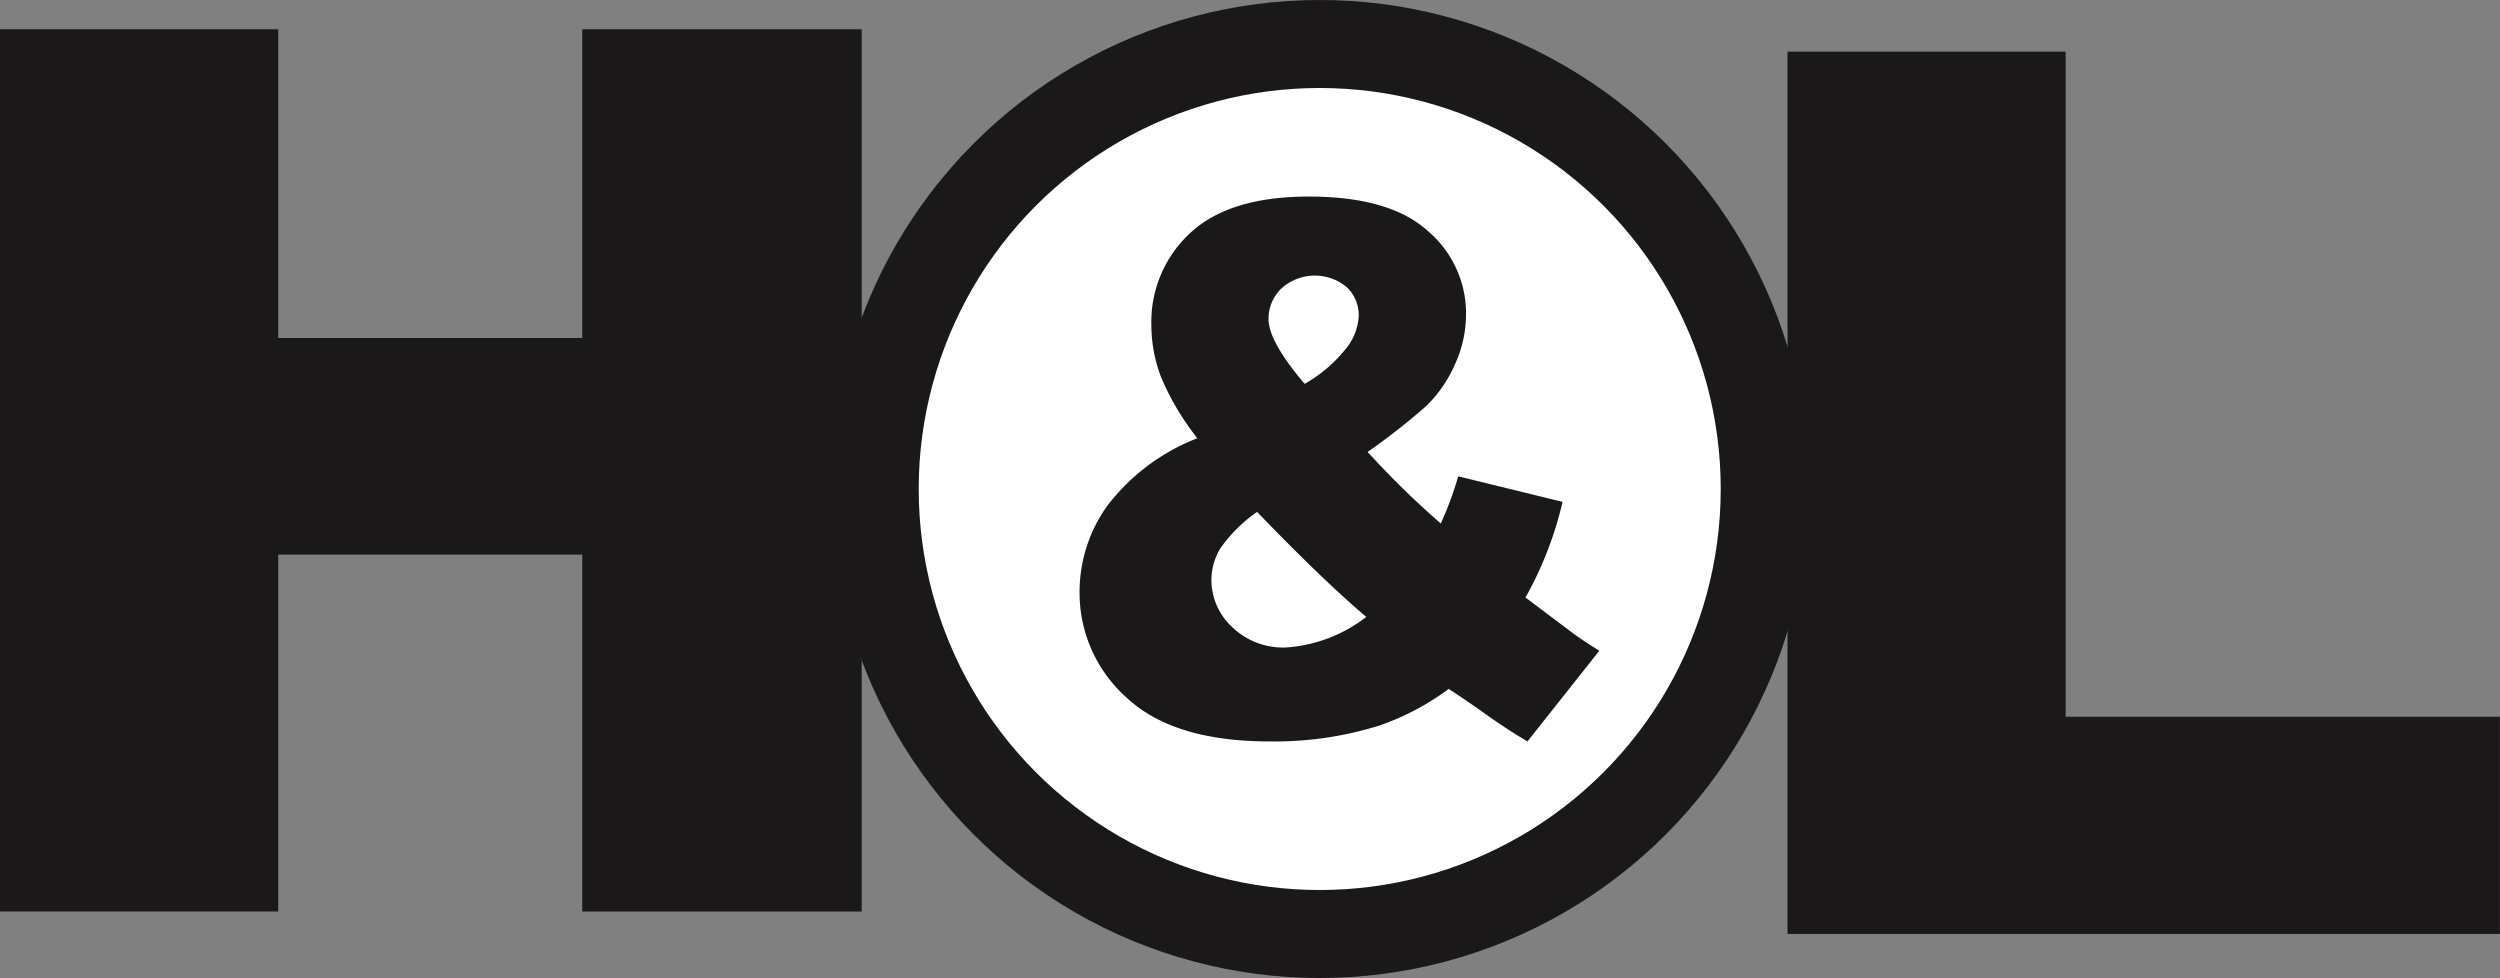 <svg xmlns="http://www.w3.org/2000/svg" width="151.599" height="59.306" viewBox="0 0 151.599 59.306">
  <rect x="0" y="0" width="151.599" height="59.306" fill="#808080" stroke="none"/>
  <g id="HL" transform="translate(-8224.001 -9485.929)">
    <path id="Path_1072" data-name="Path 1072" d="M280.333,114.531H297.2v40.328h26.332v13.174h-43.2Z" transform="translate(8052.063 9374.531)" fill="#1a1818"/>
    <path id="Path_1073" data-name="Path 1073" d="M137.86,112.744h16.872v18.722h18.436V112.744h16.946v53.5H173.168V144.6H154.732v21.642H137.86Z" transform="translate(8086.141 9374.958)" fill="#1a1818"/>
    <ellipse id="Ellipse_19" data-name="Ellipse 19" cx="26.985" cy="26.985" rx="26.985" ry="26.985" transform="translate(8277.043 9488.597)" fill="#fff" stroke="#1a1818" stroke-miterlimit="10" stroke-width="5.336"/>
    <path id="Path_1074" data-name="Path 1074" d="M246.868,143.042l6.327,1.549a22.005,22.005,0,0,1-2.248,5.8l3.044,2.289q.558.394,1.433.938l-4.357,5.5q-1.194-.7-2.477-1.614t-2.3-1.57a15.574,15.574,0,0,1-4.218,2.225,21.293,21.293,0,0,1-6.645.959q-5.832,0-8.675-2.661A8.508,8.508,0,0,1,223.907,150a8.953,8.953,0,0,1,1.672-5.158,12.583,12.583,0,0,1,5.471-4.111,15.867,15.867,0,0,1-2.189-3.675,8.826,8.826,0,0,1-.6-3.173,7.32,7.32,0,0,1,2.368-5.606q2.367-2.2,7.183-2.2,4.914,0,7.222,2.095a6.544,6.544,0,0,1,2.308,5.016,7.321,7.321,0,0,1-.707,3.141,7.948,7.948,0,0,1-1.7,2.443,39.508,39.508,0,0,1-3.561,2.791,53.4,53.4,0,0,0,4.437,4.34A21.063,21.063,0,0,0,246.868,143.042Zm-12.2,2.159a9.033,9.033,0,0,0-2.219,2.2,3.722,3.722,0,0,0-.547,1.941,3.889,3.889,0,0,0,1.253,2.836,4.435,4.435,0,0,0,3.263,1.243,8.91,8.91,0,0,0,4.875-1.854Q238.711,149.389,234.672,145.2Zm2.885-7.765a8.616,8.616,0,0,0,2.427-2.039,3.462,3.462,0,0,0,.856-2.084,2.346,2.346,0,0,0-.716-1.733,3.023,3.023,0,0,0-3.98.076,2.55,2.55,0,0,0-.776,1.854Q235.368,134.863,237.557,137.436Z" transform="translate(8065.559 9371.771)" fill="#1a1818"/>
  </g>
</svg>
